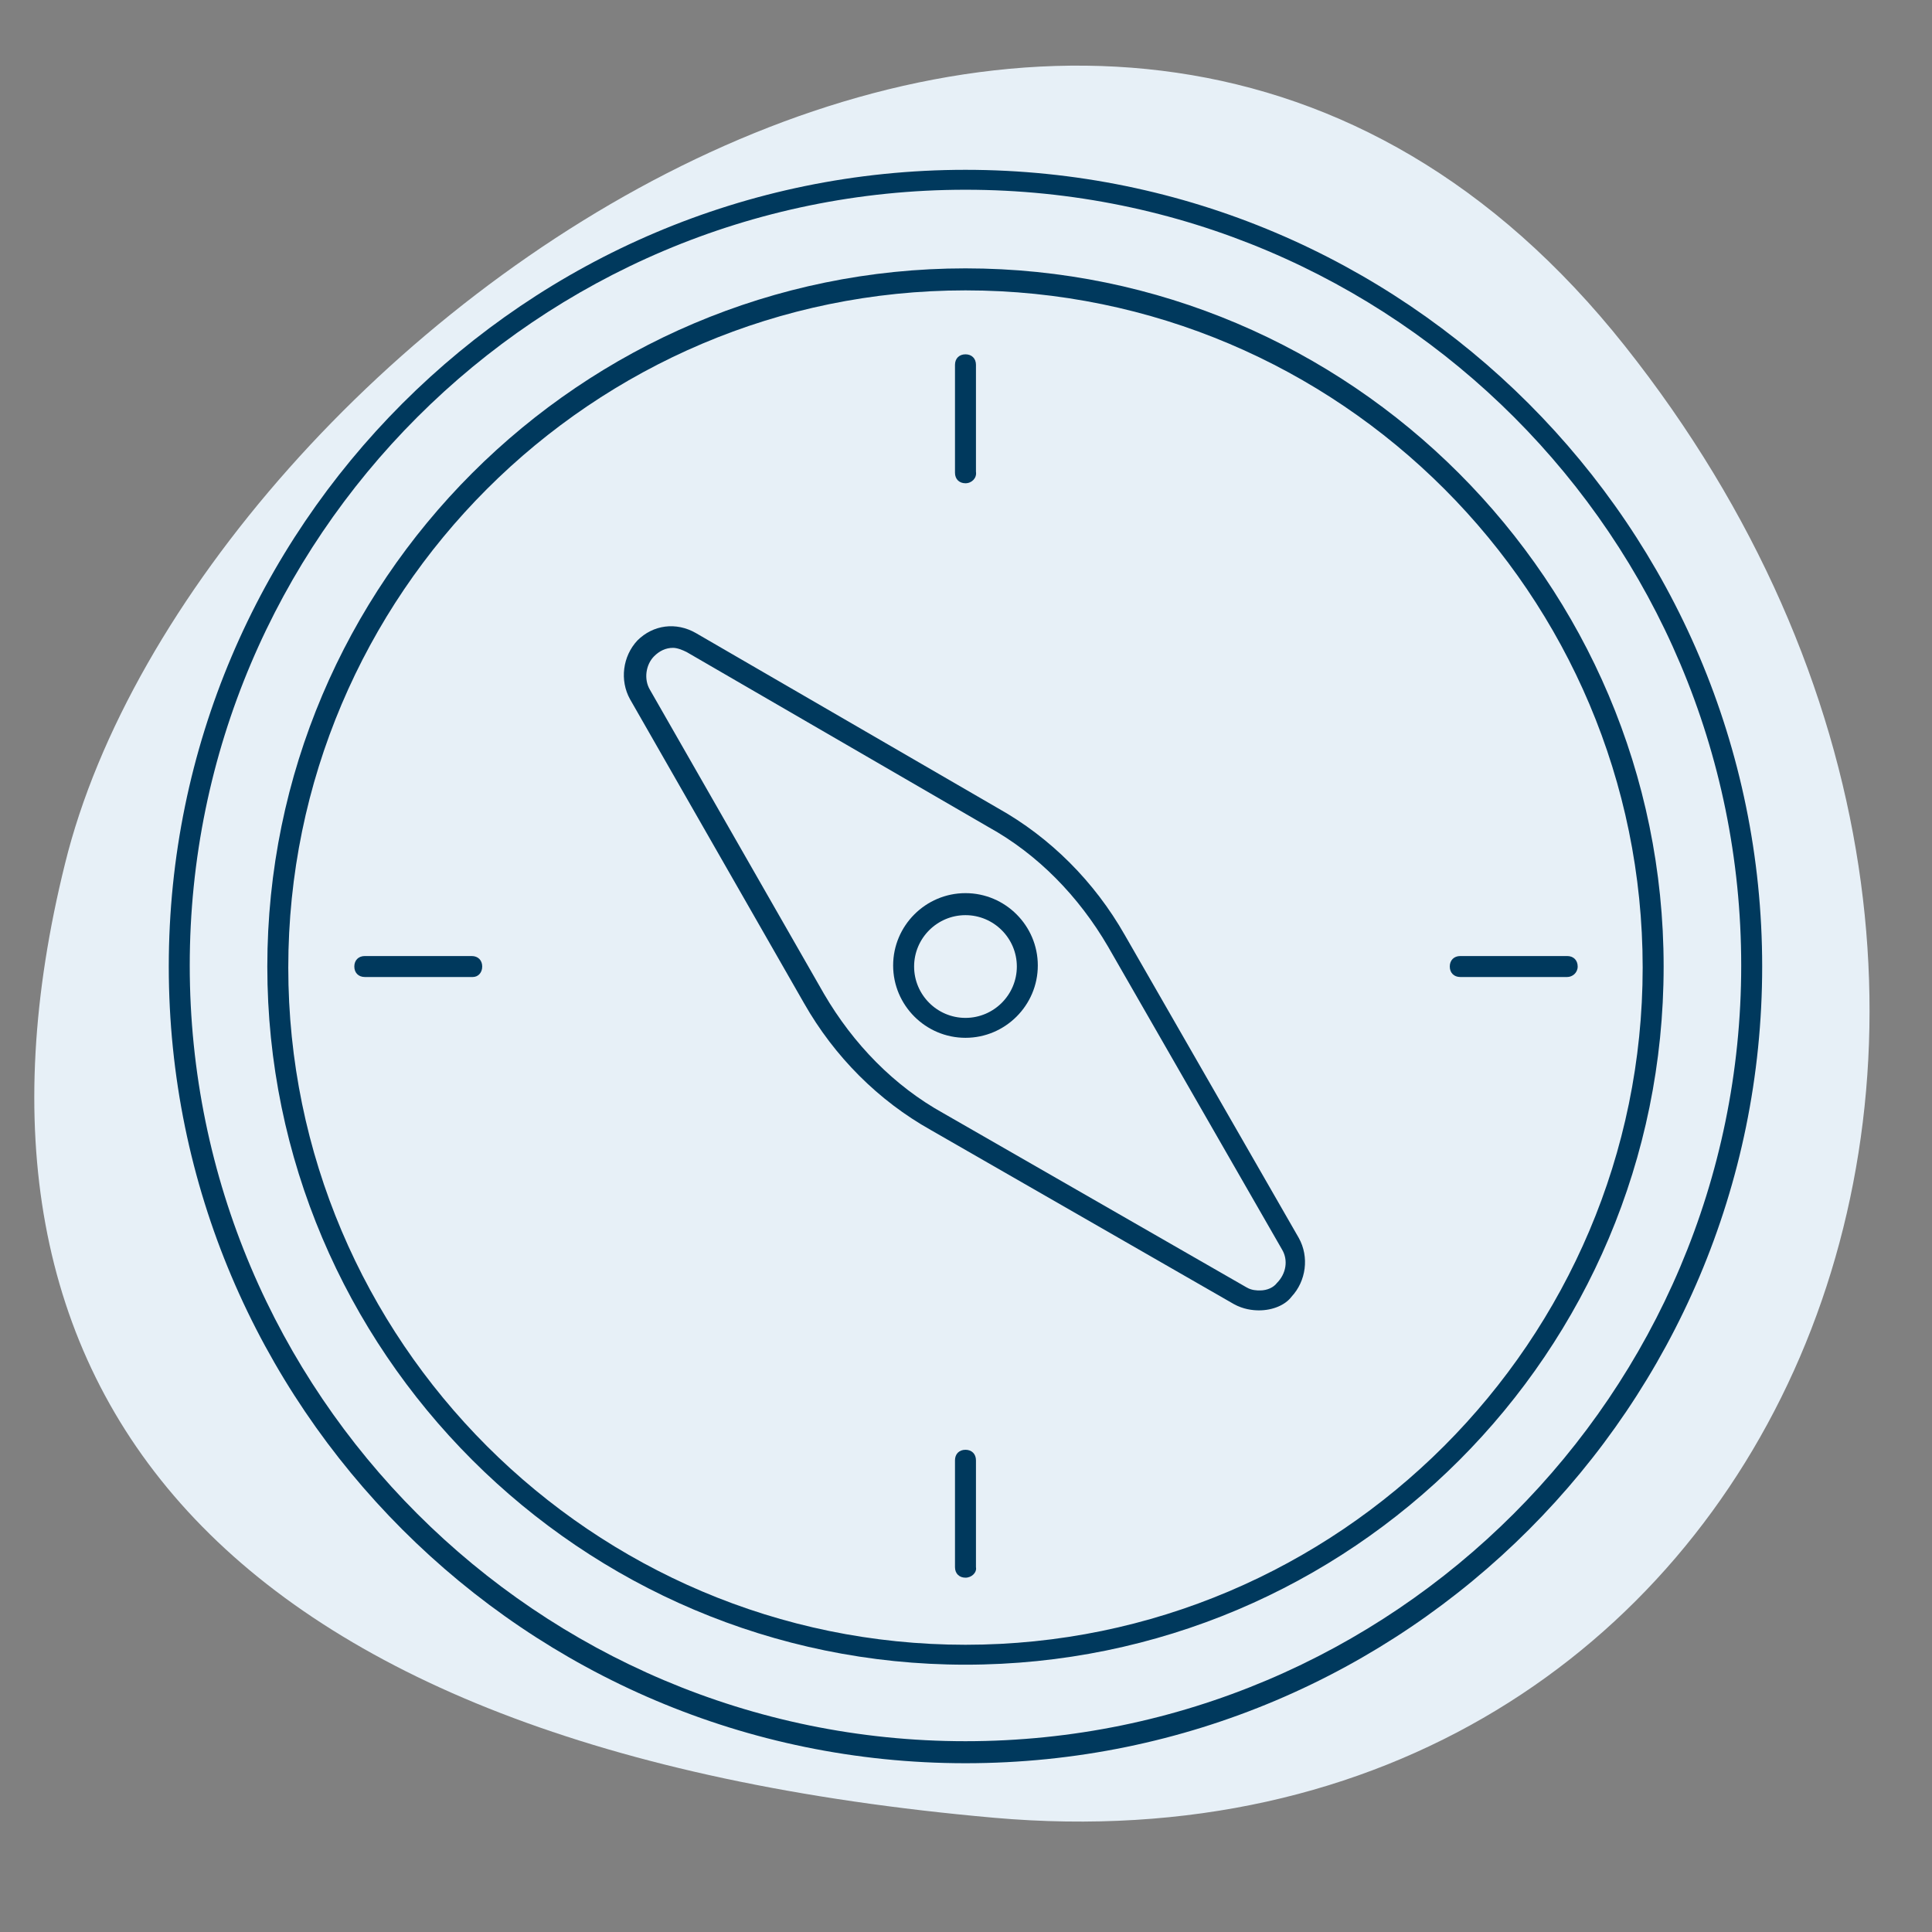 <?xml version="1.0" encoding="utf-8"?>
<!-- Generator: Adobe Illustrator 26.5.0, SVG Export Plug-In . SVG Version: 6.00 Build 0)  -->
<svg version="1.1" id="Ebene_1" xmlns="http://www.w3.org/2000/svg" xmlns:xlink="http://www.w3.org/1999/xlink" x="0px" y="0px"
	 viewBox="0 0 184.3 184.3" style="enable-background:new 0 0 184.3 184.3;" xml:space="preserve">
<rect x="0" y="0" width="184.3" height="184.3" fill="#808080" stroke="none"/>
<style type="text/css">
	.st0{fill:#E7F0F7;}
	.st1{fill:#00395D;}
</style>
<path class="st0" d="M6.2,82.4C18.5,32.4,104.7-30.4,155,33s14.3,147-60.2,140.4C20.3,166.8-6.2,132.4,6.2,82.4z"/>
<path class="st1" d="M92.1,158.8c-36.7,0-66.6-29.9-66.6-66.6s29.9-66.6,66.6-66.6s66.6,29.9,66.6,66.6
	C158.7,129,128.9,158.8,92.1,158.8z M92.1,27.7c-35.6,0-64.6,29-64.6,64.6s29,64.6,64.6,64.6s64.6-29,64.6-64.6
	S127.8,27.7,92.1,27.7z"/>
<path class="st1" d="M92.1,168.2c-41.9,0-76-34.1-76-76s34.1-76,76-76s76,34.1,76,76S134.1,168.2,92.1,168.2z M92.1,18.1
	c-40.8,0-74,33.2-74,74s33.2,74,74,74s74-33.2,74-74S133,18.1,92.1,18.1z"/>
<path class="st1" d="M92.1,99c-3.8,0-6.9-3.1-6.9-6.9s3.1-6.9,6.9-6.9s6.9,3.1,6.9,6.9S95.9,99,92.1,99z M92.1,87.3
	c-2.7,0-4.9,2.2-4.9,4.9c0,2.7,2.2,4.9,4.9,4.9c2.7,0,4.9-2.2,4.9-4.9S94.8,87.3,92.1,87.3z"/>
<path class="st1" d="M120.1,125c-0.6,0-1.5-0.1-2.4-0.6l-28.9-16.6c-5-2.8-9.2-7-12.1-12.1l-16.6-29c-1-1.8-0.7-4.1,0.7-5.6
	c1.5-1.5,3.7-1.8,5.6-0.7l28.8,16.7c5,2.8,9.2,7,12.1,12.1l16.6,28.9c1,1.8,0.7,4.1-0.7,5.6C122.6,124.5,121.4,125,120.1,125z
	 M64.2,61.8c-0.7,0-1.3,0.3-1.8,0.8c-0.8,0.8-1,2.2-0.4,3.2l16.6,29c2.8,4.8,6.7,8.8,11.4,11.4l28.9,16.6c0.5,0.3,1,0.3,1.3,0.3
	c0.7,0,1.3-0.3,1.6-0.7c0.9-0.9,1.1-2.2,0.5-3.2l-16.6-28.9l0,0c-2.8-4.8-6.7-8.8-11.4-11.4L65.5,62.2C65.1,62,64.6,61.8,64.2,61.8z
	"/>
<path class="st1" d="M92.1,46.1c-0.6,0-1-0.4-1-1V34.8c0-0.6,0.4-1,1-1s1,0.4,1,1V45C93.2,45.6,92.7,46.1,92.1,46.1z"/>
<path class="st1" d="M45.1,93.2H34.8c-0.6,0-1-0.4-1-1s0.4-1,1-1H45c0.6,0,1,0.4,1,1S45.6,93.2,45.1,93.2z"/>
<path class="st1" d="M149.5,93.2h-10.2c-0.6,0-1-0.4-1-1s0.4-1,1-1h10.2c0.6,0,1,0.4,1,1S150,93.2,149.5,93.2z"/>
<path class="st1" d="M92.1,150.5c-0.6,0-1-0.4-1-1v-10.2c0-0.6,0.4-1,1-1s1,0.4,1,1v10.2C93.2,150,92.7,150.5,92.1,150.5z"/>
</svg>
